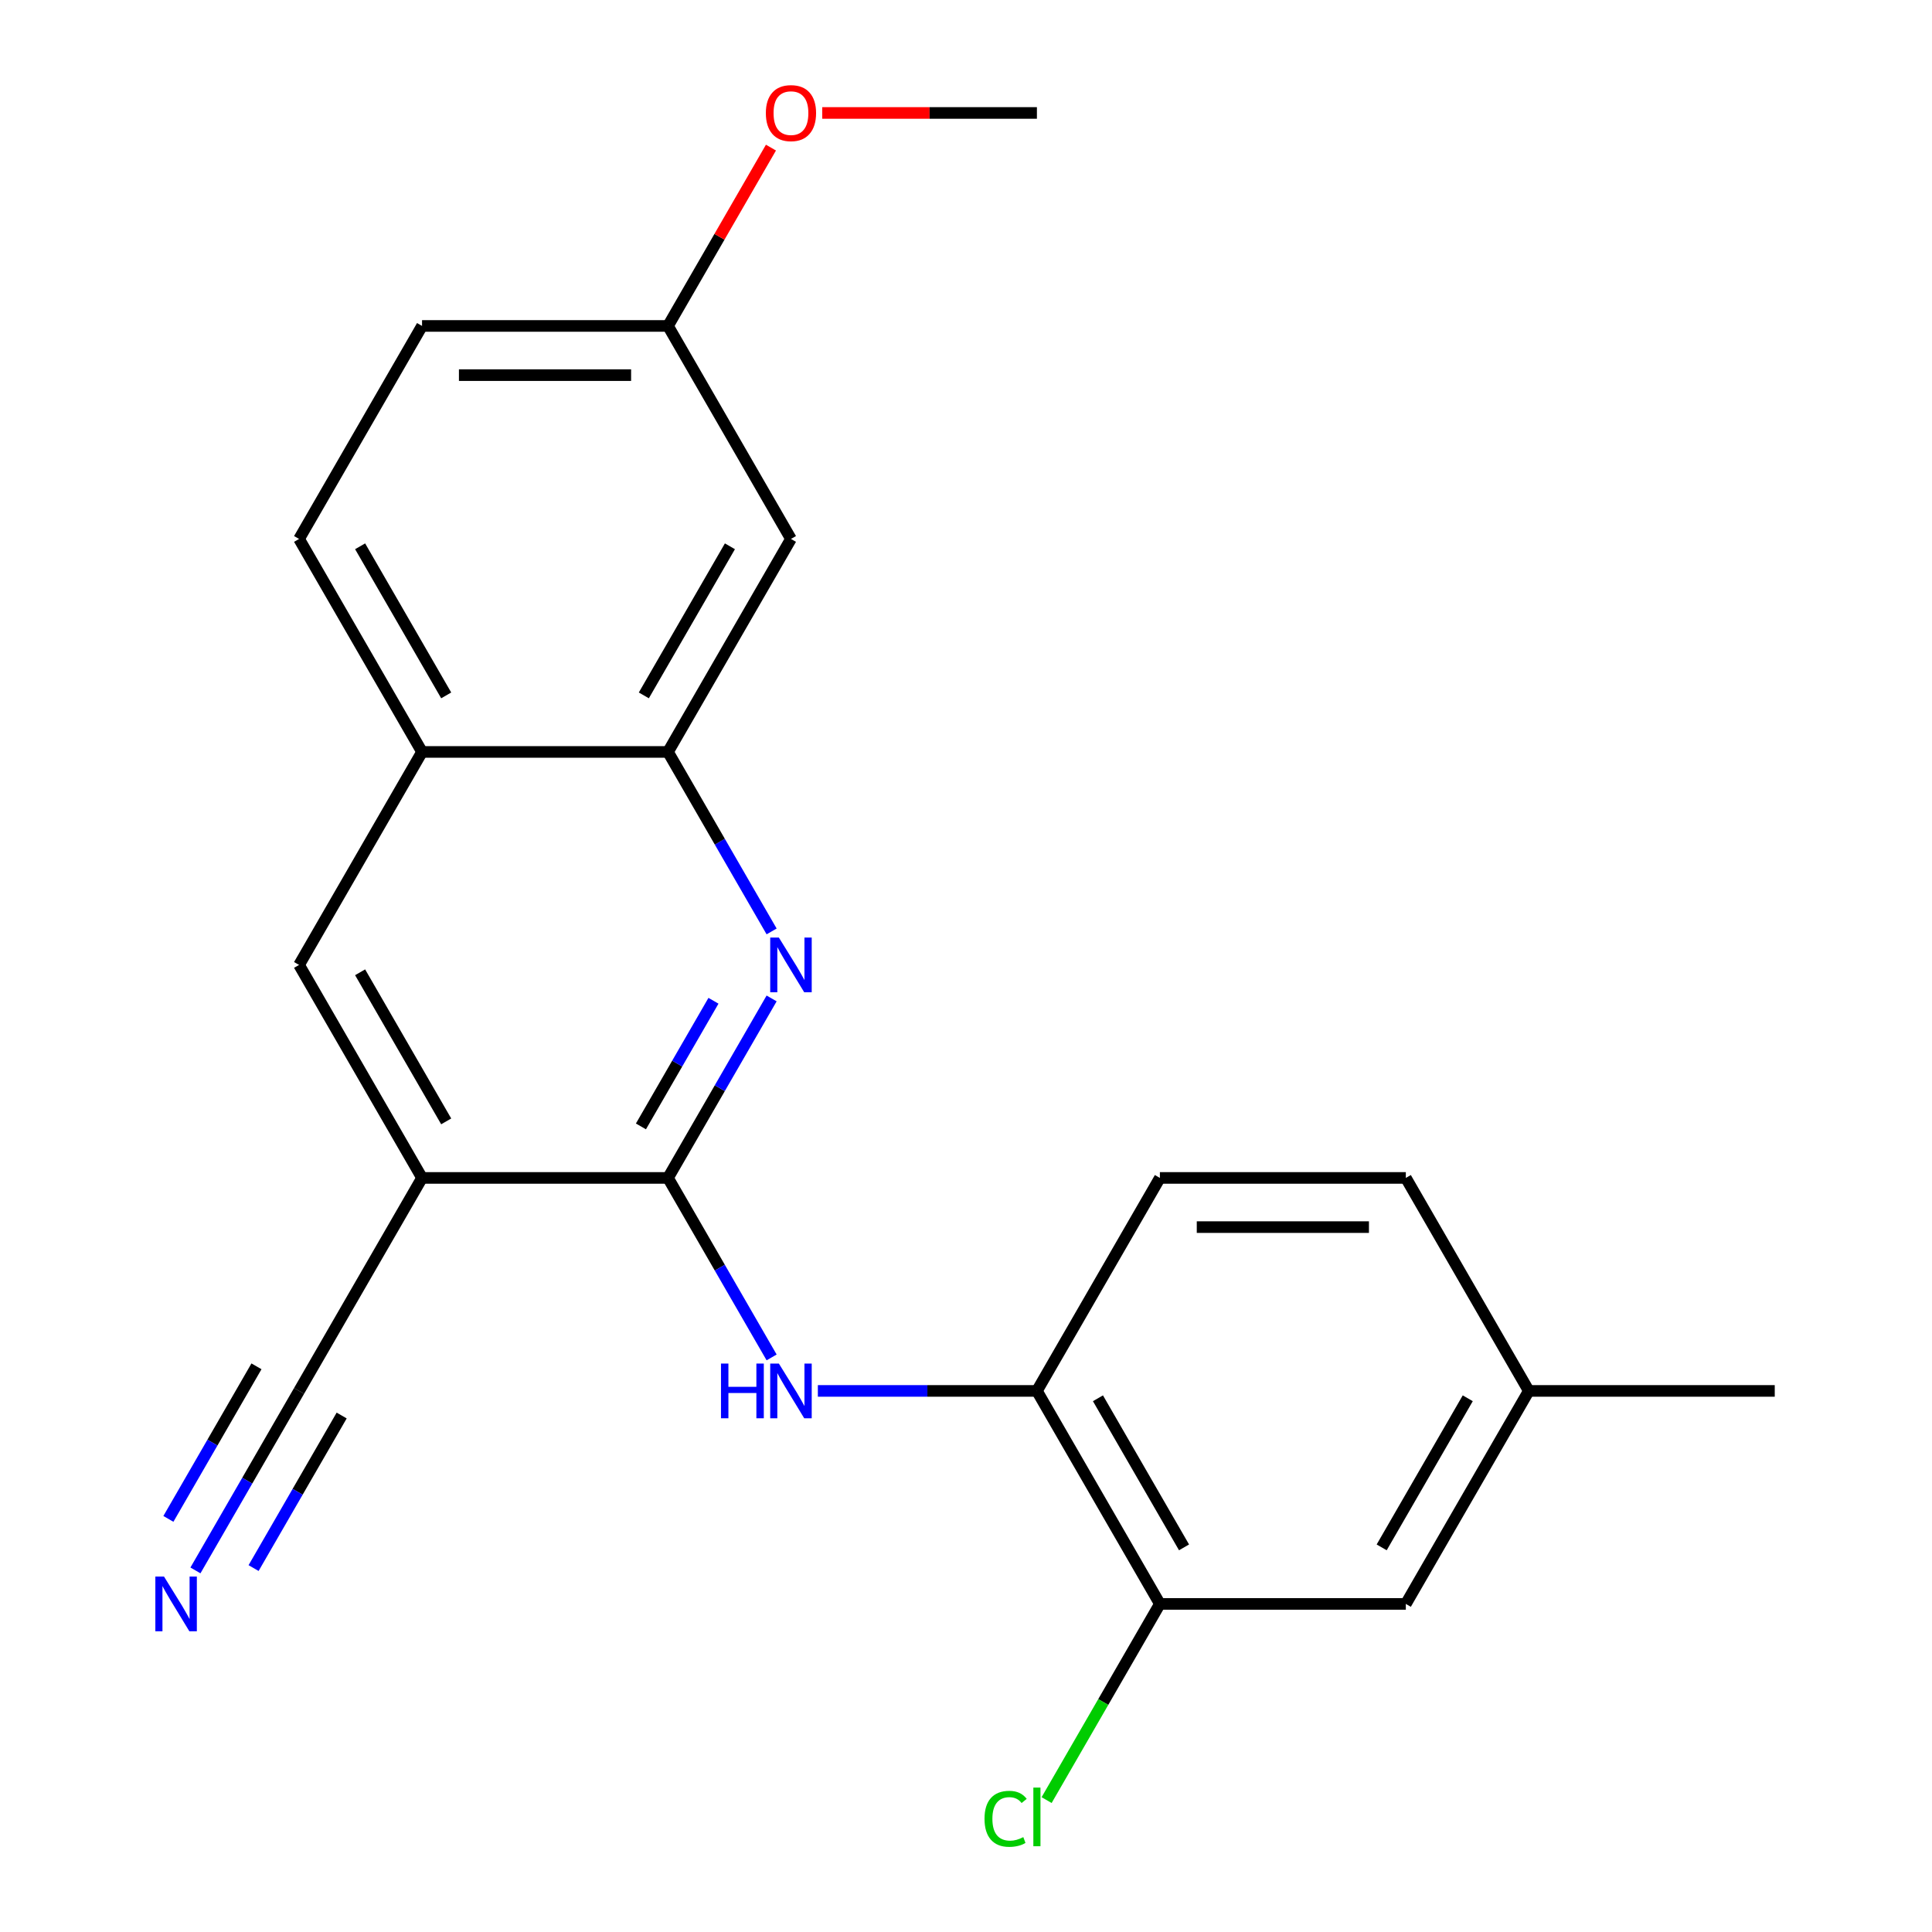 <?xml version='1.0' encoding='iso-8859-1'?>
<svg version='1.1' baseProfile='full'
              xmlns='http://www.w3.org/2000/svg'
                      xmlns:rdkit='http://www.rdkit.org/xml'
                      xmlns:xlink='http://www.w3.org/1999/xlink'
                  xml:space='preserve'
width='1000px' height='1000px' viewBox='0 0 1000 1000'>
<!-- END OF HEADER -->
<rect style='opacity:1.0;fill:#FFFFFF;stroke:none' width='1000' height='1000' x='0' y='0'> </rect>
<path class='bond-0' d='M 345.751,609.692 L 372.57,563.24' style='fill:none;fill-rule:evenodd;stroke:#000000;stroke-width:6px;stroke-linecap:butt;stroke-linejoin:miter;stroke-opacity:1' />
<path class='bond-0' d='M 372.57,563.24 L 399.389,516.788' style='fill:none;fill-rule:evenodd;stroke:#0000FF;stroke-width:6px;stroke-linecap:butt;stroke-linejoin:miter;stroke-opacity:1' />
<path class='bond-0' d='M 331.747,583.026 L 350.521,550.51' style='fill:none;fill-rule:evenodd;stroke:#000000;stroke-width:6px;stroke-linecap:butt;stroke-linejoin:miter;stroke-opacity:1' />
<path class='bond-0' d='M 350.521,550.51 L 369.294,517.994' style='fill:none;fill-rule:evenodd;stroke:#0000FF;stroke-width:6px;stroke-linecap:butt;stroke-linejoin:miter;stroke-opacity:1' />
<path class='bond-1' d='M 345.751,609.692 L 218.45,609.692' style='fill:none;fill-rule:evenodd;stroke:#000000;stroke-width:6px;stroke-linecap:butt;stroke-linejoin:miter;stroke-opacity:1' />
<path class='bond-2' d='M 345.751,609.692 L 372.57,656.144' style='fill:none;fill-rule:evenodd;stroke:#000000;stroke-width:6px;stroke-linecap:butt;stroke-linejoin:miter;stroke-opacity:1' />
<path class='bond-2' d='M 372.57,656.144 L 399.389,702.596' style='fill:none;fill-rule:evenodd;stroke:#0000FF;stroke-width:6px;stroke-linecap:butt;stroke-linejoin:miter;stroke-opacity:1' />
<path class='bond-3' d='M 399.389,482.103 L 372.57,435.652' style='fill:none;fill-rule:evenodd;stroke:#0000FF;stroke-width:6px;stroke-linecap:butt;stroke-linejoin:miter;stroke-opacity:1' />
<path class='bond-3' d='M 372.57,435.652 L 345.751,389.2' style='fill:none;fill-rule:evenodd;stroke:#000000;stroke-width:6px;stroke-linecap:butt;stroke-linejoin:miter;stroke-opacity:1' />
<path class='bond-4' d='M 218.45,609.692 L 154.799,719.938' style='fill:none;fill-rule:evenodd;stroke:#000000;stroke-width:6px;stroke-linecap:butt;stroke-linejoin:miter;stroke-opacity:1' />
<path class='bond-7' d='M 218.45,609.692 L 154.799,499.446' style='fill:none;fill-rule:evenodd;stroke:#000000;stroke-width:6px;stroke-linecap:butt;stroke-linejoin:miter;stroke-opacity:1' />
<path class='bond-7' d='M 230.951,580.425 L 186.396,503.253' style='fill:none;fill-rule:evenodd;stroke:#000000;stroke-width:6px;stroke-linecap:butt;stroke-linejoin:miter;stroke-opacity:1' />
<path class='bond-5' d='M 423.324,719.938 L 480.014,719.938' style='fill:none;fill-rule:evenodd;stroke:#0000FF;stroke-width:6px;stroke-linecap:butt;stroke-linejoin:miter;stroke-opacity:1' />
<path class='bond-5' d='M 480.014,719.938 L 536.703,719.938' style='fill:none;fill-rule:evenodd;stroke:#000000;stroke-width:6px;stroke-linecap:butt;stroke-linejoin:miter;stroke-opacity:1' />
<path class='bond-10' d='M 345.751,389.2 L 409.402,278.954' style='fill:none;fill-rule:evenodd;stroke:#000000;stroke-width:6px;stroke-linecap:butt;stroke-linejoin:miter;stroke-opacity:1' />
<path class='bond-10' d='M 333.249,359.933 L 377.805,282.76' style='fill:none;fill-rule:evenodd;stroke:#000000;stroke-width:6px;stroke-linecap:butt;stroke-linejoin:miter;stroke-opacity:1' />
<path class='bond-22' d='M 345.751,389.2 L 218.45,389.2' style='fill:none;fill-rule:evenodd;stroke:#000000;stroke-width:6px;stroke-linecap:butt;stroke-linejoin:miter;stroke-opacity:1' />
<path class='bond-6' d='M 154.799,719.938 L 127.98,766.39' style='fill:none;fill-rule:evenodd;stroke:#000000;stroke-width:6px;stroke-linecap:butt;stroke-linejoin:miter;stroke-opacity:1' />
<path class='bond-6' d='M 127.98,766.39 L 101.161,812.842' style='fill:none;fill-rule:evenodd;stroke:#0000FF;stroke-width:6px;stroke-linecap:butt;stroke-linejoin:miter;stroke-opacity:1' />
<path class='bond-6' d='M 132.75,707.208 L 109.954,746.692' style='fill:none;fill-rule:evenodd;stroke:#000000;stroke-width:6px;stroke-linecap:butt;stroke-linejoin:miter;stroke-opacity:1' />
<path class='bond-6' d='M 109.954,746.692 L 87.158,786.176' style='fill:none;fill-rule:evenodd;stroke:#0000FF;stroke-width:6px;stroke-linecap:butt;stroke-linejoin:miter;stroke-opacity:1' />
<path class='bond-6' d='M 176.848,732.668 L 154.052,772.152' style='fill:none;fill-rule:evenodd;stroke:#000000;stroke-width:6px;stroke-linecap:butt;stroke-linejoin:miter;stroke-opacity:1' />
<path class='bond-6' d='M 154.052,772.152 L 131.256,811.636' style='fill:none;fill-rule:evenodd;stroke:#0000FF;stroke-width:6px;stroke-linecap:butt;stroke-linejoin:miter;stroke-opacity:1' />
<path class='bond-9' d='M 536.703,719.938 L 600.354,830.184' style='fill:none;fill-rule:evenodd;stroke:#000000;stroke-width:6px;stroke-linecap:butt;stroke-linejoin:miter;stroke-opacity:1' />
<path class='bond-9' d='M 568.3,723.745 L 612.855,800.917' style='fill:none;fill-rule:evenodd;stroke:#000000;stroke-width:6px;stroke-linecap:butt;stroke-linejoin:miter;stroke-opacity:1' />
<path class='bond-12' d='M 536.703,719.938 L 600.354,609.692' style='fill:none;fill-rule:evenodd;stroke:#000000;stroke-width:6px;stroke-linecap:butt;stroke-linejoin:miter;stroke-opacity:1' />
<path class='bond-8' d='M 154.799,499.446 L 218.45,389.2' style='fill:none;fill-rule:evenodd;stroke:#000000;stroke-width:6px;stroke-linecap:butt;stroke-linejoin:miter;stroke-opacity:1' />
<path class='bond-13' d='M 218.45,389.2 L 154.799,278.954' style='fill:none;fill-rule:evenodd;stroke:#000000;stroke-width:6px;stroke-linecap:butt;stroke-linejoin:miter;stroke-opacity:1' />
<path class='bond-13' d='M 230.951,359.933 L 186.396,282.76' style='fill:none;fill-rule:evenodd;stroke:#000000;stroke-width:6px;stroke-linecap:butt;stroke-linejoin:miter;stroke-opacity:1' />
<path class='bond-11' d='M 600.354,830.184 L 727.655,830.184' style='fill:none;fill-rule:evenodd;stroke:#000000;stroke-width:6px;stroke-linecap:butt;stroke-linejoin:miter;stroke-opacity:1' />
<path class='bond-15' d='M 600.354,830.184 L 571.039,880.958' style='fill:none;fill-rule:evenodd;stroke:#000000;stroke-width:6px;stroke-linecap:butt;stroke-linejoin:miter;stroke-opacity:1' />
<path class='bond-15' d='M 571.039,880.958 L 541.725,931.731' style='fill:none;fill-rule:evenodd;stroke:#00CC00;stroke-width:6px;stroke-linecap:butt;stroke-linejoin:miter;stroke-opacity:1' />
<path class='bond-14' d='M 409.402,278.954 L 345.751,168.708' style='fill:none;fill-rule:evenodd;stroke:#000000;stroke-width:6px;stroke-linecap:butt;stroke-linejoin:miter;stroke-opacity:1' />
<path class='bond-23' d='M 727.655,830.184 L 791.305,719.938' style='fill:none;fill-rule:evenodd;stroke:#000000;stroke-width:6px;stroke-linecap:butt;stroke-linejoin:miter;stroke-opacity:1' />
<path class='bond-23' d='M 715.153,800.917 L 759.709,723.745' style='fill:none;fill-rule:evenodd;stroke:#000000;stroke-width:6px;stroke-linecap:butt;stroke-linejoin:miter;stroke-opacity:1' />
<path class='bond-18' d='M 600.354,609.692 L 727.655,609.692' style='fill:none;fill-rule:evenodd;stroke:#000000;stroke-width:6px;stroke-linecap:butt;stroke-linejoin:miter;stroke-opacity:1' />
<path class='bond-18' d='M 619.449,635.152 L 708.56,635.152' style='fill:none;fill-rule:evenodd;stroke:#000000;stroke-width:6px;stroke-linecap:butt;stroke-linejoin:miter;stroke-opacity:1' />
<path class='bond-17' d='M 154.799,278.954 L 218.45,168.708' style='fill:none;fill-rule:evenodd;stroke:#000000;stroke-width:6px;stroke-linecap:butt;stroke-linejoin:miter;stroke-opacity:1' />
<path class='bond-19' d='M 345.751,168.708 L 372.397,122.556' style='fill:none;fill-rule:evenodd;stroke:#000000;stroke-width:6px;stroke-linecap:butt;stroke-linejoin:miter;stroke-opacity:1' />
<path class='bond-19' d='M 372.397,122.556 L 399.043,76.404' style='fill:none;fill-rule:evenodd;stroke:#FF0000;stroke-width:6px;stroke-linecap:butt;stroke-linejoin:miter;stroke-opacity:1' />
<path class='bond-24' d='M 345.751,168.708 L 218.45,168.708' style='fill:none;fill-rule:evenodd;stroke:#000000;stroke-width:6px;stroke-linecap:butt;stroke-linejoin:miter;stroke-opacity:1' />
<path class='bond-24' d='M 326.656,194.168 L 237.545,194.168' style='fill:none;fill-rule:evenodd;stroke:#000000;stroke-width:6px;stroke-linecap:butt;stroke-linejoin:miter;stroke-opacity:1' />
<path class='bond-16' d='M 791.305,719.938 L 727.655,609.692' style='fill:none;fill-rule:evenodd;stroke:#000000;stroke-width:6px;stroke-linecap:butt;stroke-linejoin:miter;stroke-opacity:1' />
<path class='bond-20' d='M 791.305,719.938 L 918.607,719.938' style='fill:none;fill-rule:evenodd;stroke:#000000;stroke-width:6px;stroke-linecap:butt;stroke-linejoin:miter;stroke-opacity:1' />
<path class='bond-21' d='M 425.584,58.462 L 481.144,58.462' style='fill:none;fill-rule:evenodd;stroke:#FF0000;stroke-width:6px;stroke-linecap:butt;stroke-linejoin:miter;stroke-opacity:1' />
<path class='bond-21' d='M 481.144,58.462 L 536.703,58.462' style='fill:none;fill-rule:evenodd;stroke:#000000;stroke-width:6px;stroke-linecap:butt;stroke-linejoin:miter;stroke-opacity:1' />
<path  class='atom-1' d='M 403.142 485.286
L 412.422 500.286
Q 413.342 501.766, 414.822 504.446
Q 416.302 507.126, 416.382 507.286
L 416.382 485.286
L 420.142 485.286
L 420.142 513.606
L 416.262 513.606
L 406.302 497.206
Q 405.142 495.286, 403.902 493.086
Q 402.702 490.886, 402.342 490.206
L 402.342 513.606
L 398.662 513.606
L 398.662 485.286
L 403.142 485.286
' fill='#0000FF'/>
<path  class='atom-3' d='M 373.182 705.778
L 377.022 705.778
L 377.022 717.818
L 391.502 717.818
L 391.502 705.778
L 395.342 705.778
L 395.342 734.098
L 391.502 734.098
L 391.502 721.018
L 377.022 721.018
L 377.022 734.098
L 373.182 734.098
L 373.182 705.778
' fill='#0000FF'/>
<path  class='atom-3' d='M 403.142 705.778
L 412.422 720.778
Q 413.342 722.258, 414.822 724.938
Q 416.302 727.618, 416.382 727.778
L 416.382 705.778
L 420.142 705.778
L 420.142 734.098
L 416.262 734.098
L 406.302 717.698
Q 405.142 715.778, 403.902 713.578
Q 402.702 711.378, 402.342 710.698
L 402.342 734.098
L 398.662 734.098
L 398.662 705.778
L 403.142 705.778
' fill='#0000FF'/>
<path  class='atom-7' d='M 84.888 816.024
L 94.168 831.024
Q 95.088 832.504, 96.569 835.184
Q 98.049 837.864, 98.129 838.024
L 98.129 816.024
L 101.889 816.024
L 101.889 844.344
L 98.008 844.344
L 88.049 827.944
Q 86.888 826.024, 85.648 823.824
Q 84.448 821.624, 84.088 820.944
L 84.088 844.344
L 80.409 844.344
L 80.409 816.024
L 84.888 816.024
' fill='#0000FF'/>
<path  class='atom-16' d='M 509.583 941.41
Q 509.583 934.37, 512.863 930.69
Q 516.183 926.97, 522.463 926.97
Q 528.303 926.97, 531.423 931.09
L 528.783 933.25
Q 526.503 930.25, 522.463 930.25
Q 518.183 930.25, 515.903 933.13
Q 513.663 935.97, 513.663 941.41
Q 513.663 947.01, 515.983 949.89
Q 518.343 952.77, 522.903 952.77
Q 526.023 952.77, 529.663 950.89
L 530.783 953.89
Q 529.303 954.85, 527.063 955.41
Q 524.823 955.97, 522.343 955.97
Q 516.183 955.97, 512.863 952.21
Q 509.583 948.45, 509.583 941.41
' fill='#00CC00'/>
<path  class='atom-16' d='M 534.863 925.25
L 538.543 925.25
L 538.543 955.61
L 534.863 955.61
L 534.863 925.25
' fill='#00CC00'/>
<path  class='atom-20' d='M 396.402 58.541
Q 396.402 51.742, 399.762 47.941
Q 403.122 44.142, 409.402 44.142
Q 415.682 44.142, 419.042 47.941
Q 422.402 51.742, 422.402 58.541
Q 422.402 65.421, 419.002 69.341
Q 415.602 73.222, 409.402 73.222
Q 403.162 73.222, 399.762 69.341
Q 396.402 65.462, 396.402 58.541
M 409.402 70.022
Q 413.722 70.022, 416.042 67.141
Q 418.402 64.222, 418.402 58.541
Q 418.402 52.981, 416.042 50.181
Q 413.722 47.342, 409.402 47.342
Q 405.082 47.342, 402.722 50.142
Q 400.402 52.941, 400.402 58.541
Q 400.402 64.261, 402.722 67.141
Q 405.082 70.022, 409.402 70.022
' fill='#FF0000'/>
</svg>
